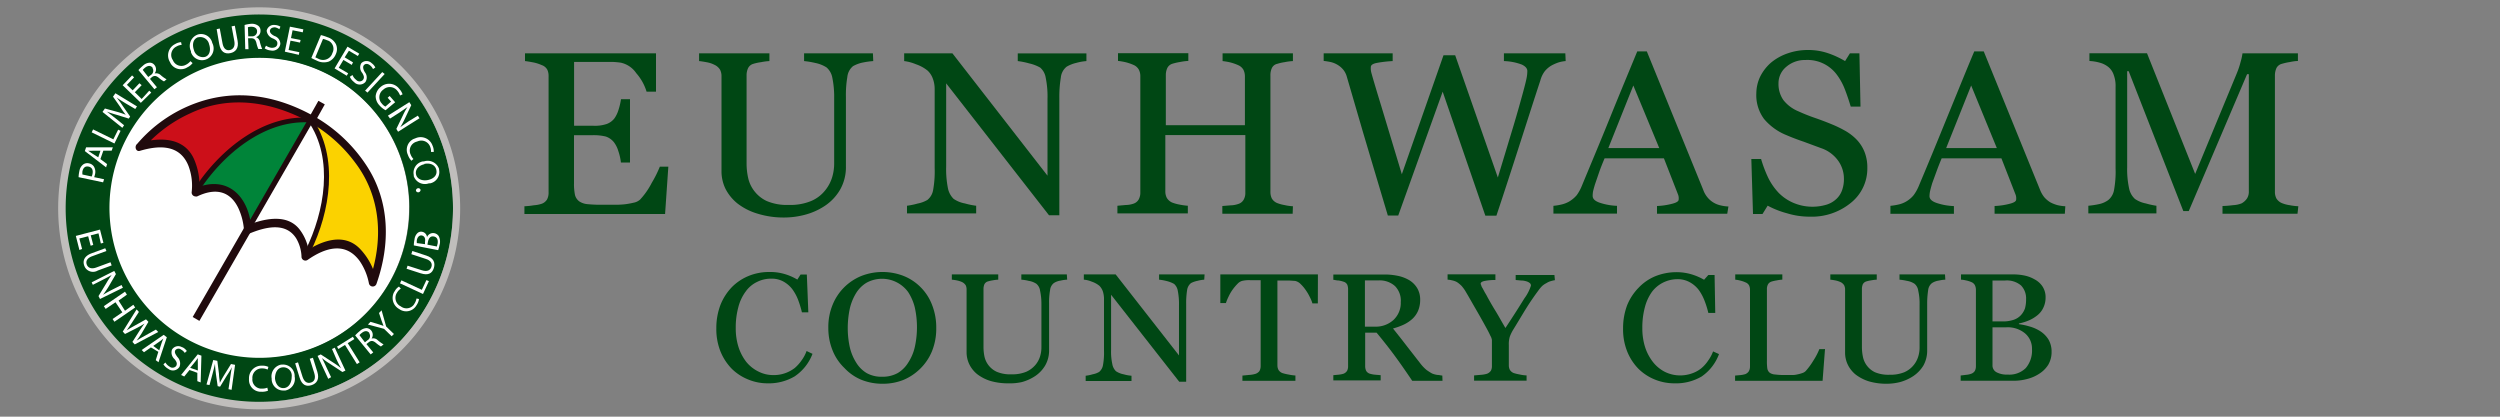 <svg id="레이어_1" data-name="레이어 1" xmlns="http://www.w3.org/2000/svg" width="300" height="50" viewBox="0 0 300 50">
  <rect x="0" y="0" width="300" height="50" fill="#808080" stroke="none"/>
  <defs>
    <style>
      .cls-1 {
        fill: #004714;
      }

      .cls-2 {
        fill: #fff;
      }

      .cls-3 {
        fill: #c0bebc;
      }

      .cls-4 {
        fill: #cc0f19;
      }

      .cls-5 {
        fill: #008439;
      }

      .cls-6 {
        fill: #fbd200;
      }

      .cls-7 {
        fill: #200a0d;
      }
    </style>
  </defs>
  <g>
    <path class="cls-1" d="M80.2,20l-.39,5.68H62.93v-.93a8.79,8.79,0,0,0,1.15-.12,3.65,3.65,0,0,0,.93-.18,1.26,1.26,0,0,0,.64-.52,1.74,1.74,0,0,0,.18-.84V9.16a1.79,1.79,0,0,0-.15-.79A1.2,1.2,0,0,0,65,7.81a4.64,4.64,0,0,0-1-.32c-.44-.08-.78-.14-1-.16V6.4H78.72V11H77.59a6,6,0,0,0-1.24-2.22,3,3,0,0,0-1.86-1.26,8.91,8.91,0,0,0-1-.09h-4.6v7.66h2.29a4.46,4.46,0,0,0,1.62-.21,2.09,2.09,0,0,0,.92-.66,3.52,3.52,0,0,0,.51-1.07,7.56,7.56,0,0,0,.29-1.25h1.08V19.5H74.51a6.33,6.33,0,0,0-.31-1.37,3.33,3.33,0,0,0-.52-1.05,2.11,2.11,0,0,0-1-.7,6.27,6.27,0,0,0-1.5-.16H68.88V22A6.42,6.42,0,0,0,69,23.4a1.37,1.37,0,0,0,.52.77,2.12,2.12,0,0,0,1,.33,16.52,16.52,0,0,0,1.86.07h1.24a11.3,11.3,0,0,0,1.3-.05A8.59,8.59,0,0,0,76,24.33a1.61,1.61,0,0,0,.82-.39,8.83,8.83,0,0,0,1.39-2A13.42,13.42,0,0,0,79.18,20Z"/>
    <path class="cls-1" d="M104.79,7.33a9.3,9.3,0,0,0-1.18.16,4,4,0,0,0-1.25.45,1.94,1.94,0,0,0-.68,1.3,12.76,12.76,0,0,0-.17,2.39V20a5.43,5.43,0,0,1-.71,2.78,5.88,5.88,0,0,1-1.86,1.95,7.93,7.93,0,0,1-2.38,1.05,9.62,9.62,0,0,1-2.39.32,10.54,10.54,0,0,1-3.26-.46,7.31,7.31,0,0,1-2.41-1.22,5.44,5.44,0,0,1-1.45-1.78,4.82,4.82,0,0,1-.47-2V9.16a1.68,1.68,0,0,0-.17-.79,1.54,1.54,0,0,0-.67-.59,3.29,3.29,0,0,0-.93-.31c-.38-.07-.68-.12-.92-.14V6.4h8.44v.93a6.67,6.67,0,0,0-1,.13,5.69,5.69,0,0,0-.93.2,1,1,0,0,0-.64.54,2,2,0,0,0-.17.83V19.69a8,8,0,0,0,.18,1.62,3.93,3.93,0,0,0,.72,1.58A4,4,0,0,0,92,24.12a6.17,6.17,0,0,0,2.65.47,6.51,6.51,0,0,0,2.69-.47A4.27,4.27,0,0,0,99,22.87a4.63,4.63,0,0,0,.84-1.54,5.68,5.68,0,0,0,.26-1.64V11.8a11.35,11.35,0,0,0-.22-2.47,2.11,2.11,0,0,0-.71-1.25,4,4,0,0,0-1.36-.53,10.1,10.1,0,0,0-1.32-.22V6.4h8.26Z"/>
    <path class="cls-1" d="M130.37,7.33a6.34,6.34,0,0,0-1.23.22A4.16,4.16,0,0,0,128,8a1.9,1.9,0,0,0-.7,1.31,14.17,14.17,0,0,0-.18,2.44V25.83h-1.24L113.54,10V20a11.73,11.73,0,0,0,.21,2.58,2.46,2.46,0,0,0,.68,1.28,3.47,3.47,0,0,0,1.35.55,9.12,9.12,0,0,0,1.36.28v.92h-8.3v-.92a9.37,9.37,0,0,0,1.3-.27,3.63,3.63,0,0,0,1.15-.43,1.93,1.93,0,0,0,.68-1.16,12.54,12.54,0,0,0,.19-2.67v-9.5a3.55,3.55,0,0,0-.23-1.25,2.43,2.43,0,0,0-.61-.93,4.51,4.51,0,0,0-1.41-.77,5.25,5.25,0,0,0-1.41-.38V6.4h5.79L125.7,21.08V11.89a11.24,11.24,0,0,0-.22-2.59,2,2,0,0,0-.66-1.19,4.73,4.73,0,0,0-1.31-.5,9.12,9.12,0,0,0-1.38-.28V6.41h8.24Z"/>
    <path class="cls-1" d="M155.12,25.65h-8.44v-.93l1-.08a2.94,2.94,0,0,0,.93-.17,1.12,1.12,0,0,0,.62-.49,1.61,1.61,0,0,0,.21-.86V16.21h-9.6v6.72a1.7,1.7,0,0,0,.17.8,1.38,1.38,0,0,0,.66.58,5.08,5.08,0,0,0,.87.24,8.3,8.3,0,0,0,1,.14v.92h-8.45v-.92l1-.09a3,3,0,0,0,.93-.16,1.14,1.14,0,0,0,.62-.5,1.7,1.7,0,0,0,.2-.86V9.15a1.64,1.64,0,0,0-.18-.79,1.31,1.31,0,0,0-.64-.57,6,6,0,0,0-.93-.32,7.54,7.54,0,0,0-.93-.16V6.38h8.44v.93a6.71,6.71,0,0,0-1,.13,6.59,6.59,0,0,0-.88.2,1,1,0,0,0-.65.54,2,2,0,0,0-.17.84v6h9.49V9.16a1.82,1.82,0,0,0-.18-.79,1.32,1.32,0,0,0-.65-.56,5.89,5.89,0,0,0-.92-.32,7.54,7.54,0,0,0-.93-.16V6.4h8.44v.93a6.54,6.54,0,0,0-1,.13,5.34,5.34,0,0,0-.88.2.92.92,0,0,0-.66.54,2,2,0,0,0-.16.83V23a1.85,1.85,0,0,0,.16.8,1.31,1.31,0,0,0,.66.57,4.59,4.59,0,0,0,.88.24,5.49,5.49,0,0,0,1,.14Z"/>
    <path class="cls-1" d="M187.88,7.33a3.82,3.82,0,0,0-.82.15,5.31,5.31,0,0,0-.88.38,3,3,0,0,0-.81.69,3.18,3.18,0,0,0-.52,1.08c-.69,2.09-1.47,4.53-2.37,7.33s-1.86,5.77-2.91,8.92h-1.33L173.12,11l-5.33,14.86h-1.25q-1.42-4.75-2.94-9.86l-2-6.86a2.36,2.36,0,0,0-.38-.74,2.6,2.6,0,0,0-.68-.6,2.82,2.82,0,0,0-.84-.35,8.11,8.11,0,0,0-.86-.14V6.4h8.28v.93a14.35,14.35,0,0,0-1.85.21c-.51.09-.77.26-.77.5a2,2,0,0,0,0,.35,2.23,2.23,0,0,0,.07.37q.33,1.19,1.17,3.93l2.48,8.22,5-14.28h1.4l5.12,14.67c.69-2.26,1.28-4.23,1.79-5.91s.91-3.13,1.24-4.33c.23-.85.37-1.42.43-1.74a4.26,4.26,0,0,0,.08-.8c0-.3-.22-.56-.66-.77a6.62,6.62,0,0,0-2.15-.42V6.4h7.37Z"/>
    <path class="cls-1" d="M207.27,25.65h-8.43v-.93a8.37,8.37,0,0,0,1.86-.28c.49-.13.74-.29.74-.5a1.4,1.4,0,0,0,0-.29,1.16,1.16,0,0,0-.08-.32L199.67,19h-7.12c-.27.64-.49,1.19-.65,1.66s-.32.93-.45,1.31-.21.71-.27.93a3.08,3.08,0,0,0-.06.61c0,.36.29.64.92.84a7.39,7.39,0,0,0,2,.35v.93h-7.63V24.7a6.94,6.94,0,0,0,.93-.15,3.37,3.37,0,0,0,.93-.35,3.61,3.61,0,0,0,.93-.77,5.14,5.14,0,0,0,.61-1.1c1-2.42,2.15-5.14,3.37-8.16s2.34-5.69,3.29-8h1.15l6.77,16.62a2.92,2.92,0,0,0,.48.86,2.8,2.8,0,0,0,1.62,1,4.74,4.74,0,0,0,.92.13Zm-8.16-7.88L196,10.26l-3,7.51Z"/>
    <path class="cls-1" d="M222.85,16.81a4.59,4.59,0,0,1,.92,1.49,5.07,5.07,0,0,1,.31,1.85,5.26,5.26,0,0,1-2,4.21A7.39,7.39,0,0,1,217.17,26a9.22,9.22,0,0,1-2.71-.4,10.75,10.75,0,0,1-2.34-.92l-.62,1h-1.14l-.2-6.6h1.17a15.31,15.31,0,0,0,.83,2.2,7.33,7.33,0,0,0,1.27,1.85,5.52,5.52,0,0,0,1.75,1.2,5.86,5.86,0,0,0,4,.23,3,3,0,0,0,1.19-.69,2.61,2.61,0,0,0,.68-1.05,3.86,3.86,0,0,0,.22-1.39,3.7,3.7,0,0,0-.68-2.13,4.15,4.15,0,0,0-2.05-1.52L216.43,17c-.8-.27-1.49-.54-2.07-.79a6.85,6.85,0,0,1-2.67-1.93,4.78,4.78,0,0,1-.93-3.1,4.7,4.7,0,0,1,.47-2,5.46,5.46,0,0,1,1.3-1.67,6.36,6.36,0,0,1,2-1.11,7.31,7.31,0,0,1,2.36-.4,7.43,7.43,0,0,1,2.52.4,10.85,10.85,0,0,1,2,.93l.58-.93h1.14l.13,6.39h-1.17c-.22-.72-.45-1.42-.71-2.08a7.27,7.27,0,0,0-1-1.8,4.38,4.38,0,0,0-3.72-1.71,3.43,3.43,0,0,0-2.31.82,2.55,2.55,0,0,0-.93,2A3.35,3.35,0,0,0,214,12a4.41,4.41,0,0,0,1.79,1.35,21.54,21.54,0,0,0,2.06.82c.67.23,1.32.48,1.95.74a14,14,0,0,1,1.65.8A6.06,6.06,0,0,1,222.85,16.81Z"/>
    <path class="cls-1" d="M247.78,25.65h-8.43v-.93a8.37,8.37,0,0,0,1.86-.28c.49-.13.73-.29.73-.5a1.4,1.4,0,0,0,0-.29,1.16,1.16,0,0,0-.08-.32L240.17,19H233c-.27.64-.48,1.19-.65,1.66L231.86,22c-.09.31-.18.62-.25.93a3.08,3.08,0,0,0-.07.61c0,.36.3.64.93.84a7.32,7.32,0,0,0,2,.35v.93h-7.62V24.7a7.5,7.5,0,0,0,.93-.15,3.18,3.18,0,0,0,.93-.35,3.4,3.4,0,0,0,.92-.77,5.18,5.18,0,0,0,.62-1.1q1.53-3.63,3.37-8.16c1.23-3,2.32-5.7,3.29-8h1.14l6.76,16.62a3.48,3.48,0,0,0,.49.86,3.12,3.12,0,0,0,.76.64,4.16,4.16,0,0,0,.85.33,5,5,0,0,0,.93.13Zm-8.16-7.88-3.08-7.51-3,7.51Z"/>
    <path class="cls-1" d="M275.7,25.65h-9v-.93a11.55,11.55,0,0,0,1.26-.1A3.13,3.13,0,0,0,269,24.4a1.87,1.87,0,0,0,.65-.6,1.51,1.51,0,0,0,.21-.83V8.9h-.21l-7,16.43H262L255.44,8.54h-.18V20.06a10.87,10.87,0,0,0,.23,2.54,2.33,2.33,0,0,0,.7,1.27,3.46,3.46,0,0,0,1.3.54,9.43,9.43,0,0,0,1.28.28v.92H250.6v-.92a10.51,10.51,0,0,0,1.35-.21A2.88,2.88,0,0,0,253,24a2,2,0,0,0,.68-1.17,12.31,12.31,0,0,0,.19-2.64V10.4a3.7,3.7,0,0,0-.22-1.4,2.07,2.07,0,0,0-.61-.93A2.79,2.79,0,0,0,252,7.53a5.44,5.44,0,0,0-1.27-.21V6.39h6.91l5.78,14.48,5-12.08a9.84,9.84,0,0,0,.46-1.39,6.61,6.61,0,0,0,.22-1h6.65v.92c-.34,0-.69.07-1,.13a7,7,0,0,0-.93.21,1,1,0,0,0-.66.54,2.16,2.16,0,0,0-.17.83V23a1.72,1.72,0,0,0,.17.8,1.42,1.42,0,0,0,.66.57,3.76,3.76,0,0,0,.93.25,7.17,7.17,0,0,0,1.05.13Z"/>
    <g>
      <path class="cls-1" d="M92.12,46a6.09,6.09,0,0,1-2.31-.45,6,6,0,0,1-2-1.3,6.44,6.44,0,0,1-1.35-2.07,7.22,7.22,0,0,1-.5-2.79,7.81,7.81,0,0,1,.49-2.79,6.63,6.63,0,0,1,1.37-2.14,6.07,6.07,0,0,1,2-1.34,6.42,6.42,0,0,1,2.52-.48,6.06,6.06,0,0,1,1.8.24,6.59,6.59,0,0,1,1.54.67l.39-.61h.75L97,37.48h-.77A11.62,11.62,0,0,0,95.78,36a5.45,5.45,0,0,0-.72-1.32A3.45,3.45,0,0,0,94,33.78a2.85,2.85,0,0,0-1.43-.34,3.7,3.7,0,0,0-1.72.39A3.57,3.57,0,0,0,89.47,35a5.37,5.37,0,0,0-.87,1.86,9.24,9.24,0,0,0-.31,2.51,7.36,7.36,0,0,0,.32,2.24,5.82,5.82,0,0,0,.93,1.8A4.35,4.35,0,0,0,91,44.58a3.91,3.91,0,0,0,1.86.43,4.06,4.06,0,0,0,1.39-.24,4.19,4.19,0,0,0,1.12-.61,4.86,4.86,0,0,0,.83-.93,4.39,4.39,0,0,0,.59-1.11l.71.34a5.68,5.68,0,0,1-2.15,2.71A6.09,6.09,0,0,1,92.12,46Z"/>
      <path class="cls-1" d="M110.45,34.44a6,6,0,0,1,1.39,2.13,7.33,7.33,0,0,1,.51,2.78,7.19,7.19,0,0,1-.51,2.79,6.25,6.25,0,0,1-1.43,2.12,6.36,6.36,0,0,1-2,1.33,6.63,6.63,0,0,1-2.49.46,6.74,6.74,0,0,1-2.59-.49,5.86,5.86,0,0,1-2-1.4A6,6,0,0,1,99.89,42a7.08,7.08,0,0,1-.49-2.65,7,7,0,0,1,.52-2.79,6.26,6.26,0,0,1,1.41-2.11,6.33,6.33,0,0,1,2.07-1.35,7,7,0,0,1,5,0A6,6,0,0,1,110.45,34.44ZM109,43.49a5.75,5.75,0,0,0,.78-1.86,11,11,0,0,0,0-4.72,6,6,0,0,0-.8-1.86,3.88,3.88,0,0,0-5-1.12,3.76,3.76,0,0,0-1.3,1.33,6.14,6.14,0,0,0-.72,1.85,11.28,11.28,0,0,0-.23,2.24,10.66,10.66,0,0,0,.25,2.33,6,6,0,0,0,.78,1.86A3.71,3.71,0,0,0,104,44.77a3.65,3.65,0,0,0,1.86.44,3.75,3.75,0,0,0,1.86-.44A3.71,3.71,0,0,0,109,43.49Z"/>
      <path class="cls-1" d="M128.06,33.56a4.19,4.19,0,0,0-.78.11,2,2,0,0,0-.82.3,1.22,1.22,0,0,0-.45.84,8.52,8.52,0,0,0-.12,1.59V42a3.58,3.58,0,0,1-.47,1.86,3.93,3.93,0,0,1-1.22,1.28,5.48,5.48,0,0,1-1.58.71A6.52,6.52,0,0,1,121,46a7.5,7.5,0,0,1-2.16-.29,5.11,5.11,0,0,1-1.59-.82,3.52,3.52,0,0,1-.93-1.17,3.34,3.34,0,0,1-.33-1.39V34.77a1.22,1.22,0,0,0-.1-.53,1.1,1.1,0,0,0-.44-.39,2.8,2.8,0,0,0-.62-.2,6,6,0,0,0-.61-.09v-.63h5.57v.63a5,5,0,0,0-.66.08,4,4,0,0,0-.58.13.68.68,0,0,0-.43.36,1.49,1.49,0,0,0-.1.55v7a5.65,5.65,0,0,0,.11,1.08,2.63,2.63,0,0,0,1.49,1.86,4.17,4.17,0,0,0,1.75.3,4.41,4.41,0,0,0,1.76-.3,3.07,3.07,0,0,0,1.12-.83,2.89,2.89,0,0,0,.55-1,3.57,3.57,0,0,0,.17-1.07V36.52a7.39,7.39,0,0,0-.16-1.63,1.3,1.3,0,0,0-.45-.84,2.39,2.39,0,0,0-.93-.35,5.09,5.09,0,0,0-.87-.14v-.63h5.46Z"/>
      <path class="cls-1" d="M144.51,33.56a4.43,4.43,0,0,0-.81.14,2.88,2.88,0,0,0-.78.27,1.31,1.31,0,0,0-.47.87,9.8,9.8,0,0,0-.11,1.62v9.35h-.83l-8.18-10.44V42a6.94,6.94,0,0,0,.15,1.7,1.56,1.56,0,0,0,.44.85,2.59,2.59,0,0,0,.93.37,5.06,5.06,0,0,0,.93.17v.63h-5.5v-.63a5.06,5.06,0,0,0,.86-.18,2.32,2.32,0,0,0,.76-.28,1.38,1.38,0,0,0,.45-.77,8.12,8.12,0,0,0,.13-1.77V35.76a3,3,0,0,0-.15-.83,1.8,1.8,0,0,0-.41-.64,3,3,0,0,0-.93-.5,3,3,0,0,0-.93-.23v-.63h3.82l7.6,9.72V36.58a8.12,8.12,0,0,0-.15-1.71,1.39,1.39,0,0,0-.44-.8,3.42,3.42,0,0,0-.87-.34,6.07,6.07,0,0,0-.93-.17v-.63h5.46Z"/>
      <path class="cls-1" d="M158.14,36.41h-.65a3.91,3.91,0,0,0-.31-.76,5.57,5.57,0,0,0-.5-.85,4.35,4.35,0,0,0-.62-.73,1.27,1.27,0,0,0-.65-.36l-.74-.05h-1.38V43.84a1.17,1.17,0,0,0,.13.55.93.93,0,0,0,.47.38,5.65,5.65,0,0,0,.71.17,6,6,0,0,0,.85.12v.64h-6.36v-.63l.82-.08a3.1,3.1,0,0,0,.75-.13,1,1,0,0,0,.47-.33,1.24,1.24,0,0,0,.15-.6V33.62H150a3.69,3.69,0,0,0-.82.06,1.16,1.16,0,0,0-.65.35,6.14,6.14,0,0,0-.62.73,5.32,5.32,0,0,0-.5.87,5.21,5.21,0,0,0-.3.74h-.67V32.93h11.71Z"/>
      <path class="cls-1" d="M173.1,45.7h-3.63c-.8-1.19-1.52-2.22-2.17-3.1s-1.35-1.76-2.11-2.68h-1.37v4a1.36,1.36,0,0,0,.11.56.75.75,0,0,0,.44.36,3.19,3.19,0,0,0,.6.12l.71.06v.63H160v-.63l.65-.06a2.94,2.94,0,0,0,.59-.12.91.91,0,0,0,.41-.34,1.17,1.17,0,0,0,.12-.58V34.74a1.53,1.53,0,0,0-.09-.56.7.7,0,0,0-.44-.37,3.39,3.39,0,0,0-.61-.15c-.25,0-.47-.08-.63-.08v-.64h6.19a7.83,7.83,0,0,1,1.6.17,4.47,4.47,0,0,1,1.35.53,2.82,2.82,0,0,1,.92.93,2.66,2.66,0,0,1,.36,1.4,3.37,3.37,0,0,1-.24,1.3,2.88,2.88,0,0,1-.7,1,4.28,4.28,0,0,1-1,.67,8,8,0,0,1-1.32.48q1,1.25,1.65,2.1l1.62,2.08a4.78,4.78,0,0,0,.76.8,7.39,7.39,0,0,0,.66.42,2.72,2.72,0,0,0,.62.17c.2,0,.41.06.61.08Zm-5-9.51a2.51,2.51,0,0,0-.7-1.86,2.74,2.74,0,0,0-2-.68h-1.61V39.2h1.25a3.14,3.14,0,0,0,2.17-.8,2.79,2.79,0,0,0,.88-2.21Z"/>
      <path class="cls-1" d="M186.59,33.62a4.7,4.7,0,0,0-.51.12,1.75,1.75,0,0,0-.5.23,2.41,2.41,0,0,0-.5.33,4.23,4.23,0,0,0-.51.61c-.49.66-.95,1.33-1.37,2s-.93,1.54-1.57,2.58a4.73,4.73,0,0,0-.46.93,3.14,3.14,0,0,0-.11,1v2.4a1.14,1.14,0,0,0,.13.57.93.93,0,0,0,.47.38,5.65,5.65,0,0,0,.71.17,4.49,4.49,0,0,0,.82.11v.63h-6.3v-.63l.8-.07a3.28,3.28,0,0,0,.75-.13,1,1,0,0,0,.47-.37,1.17,1.17,0,0,0,.12-.58v-3.1a1.42,1.42,0,0,0-.19-.52c-.12-.26-.26-.54-.43-.85-.38-.7-.8-1.45-1.27-2.26s-.86-1.51-1.2-2.08a4.76,4.76,0,0,0-.55-.78,3.51,3.51,0,0,0-.56-.46,2,2,0,0,0-.55-.2,2.82,2.82,0,0,0-.57-.09v-.64h5.74v.68a6.3,6.3,0,0,0-1.37.13c-.27.07-.4.18-.4.31a.55.55,0,0,0,.06.18,1,1,0,0,0,.16.35l.29.54c.12.19.23.39.32.57.3.54.6,1.07.93,1.6s.71,1.23,1.21,2.08c1-1.51,1.75-2.7,2.28-3.56a5.09,5.09,0,0,0,.78-1.52.36.36,0,0,0-.16-.33,1.09,1.09,0,0,0-.42-.2,2.08,2.08,0,0,0-.6-.09l-.65-.06V33h4.65Z"/>
      <path class="cls-1" d="M200.92,46a6.23,6.23,0,0,1-2.3-.44,6,6,0,0,1-2-1.3,6.33,6.33,0,0,1-1.35-2.07,7.13,7.13,0,0,1-.5-2.78,7.81,7.81,0,0,1,.49-2.79,6.48,6.48,0,0,1,1.37-2.09,5.86,5.86,0,0,1,2-1.38,6.81,6.81,0,0,1,2.52-.49,6.41,6.41,0,0,1,1.8.25,7.22,7.22,0,0,1,1.54.66L205,33h.75l.08,4.55H205a10.57,10.57,0,0,0-.45-1.45,5.61,5.61,0,0,0-.71-1.32,3.42,3.42,0,0,0-1.08-.92,3,3,0,0,0-1.44-.36,3.92,3.92,0,0,0-1.71.39A3.81,3.81,0,0,0,198.25,35a5.58,5.58,0,0,0-.86,1.85,9.31,9.31,0,0,0-.31,2.52,7.47,7.47,0,0,0,.32,2.25,5.77,5.77,0,0,0,.93,1.79,4.35,4.35,0,0,0,1.43,1.2,4.14,4.14,0,0,0,1.86.44,4.22,4.22,0,0,0,1.41-.24,3.7,3.7,0,0,0,1.12-.61,4.32,4.32,0,0,0,.83-.93,4.67,4.67,0,0,0,.59-1.1l.71.32a5.61,5.61,0,0,1-2.1,2.7A6.11,6.11,0,0,1,200.92,46Z"/>
      <path class="cls-1" d="M219,41.89l-.29,3.81H208.21v-.63l.65-.06a2.94,2.94,0,0,0,.59-.12.91.91,0,0,0,.41-.34A1.17,1.17,0,0,0,210,44V34.81a1.26,1.26,0,0,0-.1-.54.8.8,0,0,0-.43-.38,3.29,3.29,0,0,0-.6-.21,3.6,3.6,0,0,0-.64-.12v-.63h5.65v.63a3.84,3.84,0,0,0-.68.09,4.29,4.29,0,0,0-.62.14.73.73,0,0,0-.44.37,1.22,1.22,0,0,0-.11.56V43.3a5.8,5.8,0,0,0,.05.93.82.82,0,0,0,.3.51,1.3,1.3,0,0,0,.64.2,8.11,8.11,0,0,0,1.21.06h.73a2.45,2.45,0,0,0,.72-.07,4,4,0,0,0,.59-.16,1,1,0,0,0,.41-.24,8.28,8.28,0,0,0,.93-1.27,7.64,7.64,0,0,0,.71-1.36Z"/>
      <path class="cls-1" d="M233.44,33.56a4.19,4.19,0,0,0-.78.11,2,2,0,0,0-.82.3,1.23,1.23,0,0,0-.46.84,10.64,10.64,0,0,0-.12,1.59V42a3.66,3.66,0,0,1-.45,1.86,4.06,4.06,0,0,1-1.23,1.28,5.48,5.48,0,0,1-1.58.71,6.54,6.54,0,0,1-1.59.2,7.44,7.44,0,0,1-2.15-.29,5.11,5.11,0,0,1-1.59-.82,3.52,3.52,0,0,1-.93-1.17,3.34,3.34,0,0,1-.33-1.39V34.77a1.1,1.1,0,0,0-.11-.53,1,1,0,0,0-.44-.39,2.64,2.64,0,0,0-.62-.2,5.77,5.77,0,0,0-.6-.09v-.63h5.57v.63a5,5,0,0,0-.66.08,3.87,3.87,0,0,0-.59.13.7.7,0,0,0-.43.36,1.49,1.49,0,0,0-.1.55v7a5.65,5.65,0,0,0,.11,1.08A2.63,2.63,0,0,0,225,44.67a4.17,4.17,0,0,0,1.75.3,4.41,4.41,0,0,0,1.76-.3,3,3,0,0,0,1.67-1.86,3.57,3.57,0,0,0,.17-1.07V36.52a6.83,6.83,0,0,0-.16-1.63,1.32,1.32,0,0,0-.45-.84,2.34,2.34,0,0,0-.92-.35,6.45,6.45,0,0,0-.88-.14v-.63h5.46Z"/>
      <path class="cls-1" d="M244.81,39.73a3.22,3.22,0,0,1,1,1,2.84,2.84,0,0,1,.38,1.48,3,3,0,0,1-.4,1.56,3.42,3.42,0,0,1-1.07,1.07,4.69,4.69,0,0,1-1.43.63,6.13,6.13,0,0,1-1.65.22h-6.36v-.63l.66-.08a2.22,2.22,0,0,0,.63-.14.83.83,0,0,0,.41-.33,1.17,1.17,0,0,0,.13-.55V34.77a1.29,1.29,0,0,0-.12-.54.8.8,0,0,0-.43-.38,3,3,0,0,0-.64-.2,3.11,3.11,0,0,0-.6-.09v-.63h6.22a6.45,6.45,0,0,1,1.38.13,4.11,4.11,0,0,1,1.26.48,2.54,2.54,0,0,1,.93.85,2.34,2.34,0,0,1,.36,1.31,2.76,2.76,0,0,1-.26,1.2,2.51,2.51,0,0,1-.72.93,4.4,4.4,0,0,1-1,.61,6.63,6.63,0,0,1-1.22.38v.08a8,8,0,0,1,1.29.28A4.73,4.73,0,0,1,244.81,39.73Zm-2.29-1.92A2.42,2.42,0,0,0,243,37a4,4,0,0,0,.13-1.09,2.23,2.23,0,0,0-.6-1.65,2.64,2.64,0,0,0-1.91-.6H239.1v4.91h1.2a4,4,0,0,0,1.33-.19A2.14,2.14,0,0,0,242.52,37.81Zm1.32,4.08A2.39,2.39,0,0,0,243,40a3.26,3.26,0,0,0-2.29-.72H239.1v4.53a.92.92,0,0,0,.48.86,2.65,2.65,0,0,0,1.35.28,2.8,2.8,0,0,0,2.16-.78A3.23,3.23,0,0,0,243.84,41.89Z"/>
    </g>
  </g>
  <g>
    <path class="cls-2" d="M49.09,24.88A18.07,18.07,0,1,1,31,6.88h0a18.05,18.05,0,0,1,18.1,18"/>
    <path class="cls-1" d="M31.12,1.75A23.24,23.24,0,1,0,54.36,25h0A23.23,23.23,0,0,0,31.13,1.75h0m0,41.57A18.33,18.33,0,1,1,49.45,25h0A18.32,18.32,0,0,1,31.13,43.32h0"/>
    <path class="cls-1" d="M14.42,8.29a23.61,23.61,0,1,0,33.4,0A23.6,23.6,0,0,0,14.42,8.29ZM15,41.14a23,23,0,1,1,.8.79C15.51,41.68,15.25,41.41,15,41.14Z"/>
    <path class="cls-1" d="M17.9,11.77a18.71,18.71,0,1,0,25.94,27l.51-.51a18.71,18.71,0,1,0-25.94-27Zm.53,25.92a18,18,0,1,1,12.69,5.25A18,18,0,0,1,18.43,37.69Z"/>
    <path class="cls-3" d="M31.1.88A24.12,24.12,0,1,0,55.22,25h0A24.12,24.12,0,0,0,31.1.88m0,47.34A23.24,23.24,0,1,1,54.36,25,23.23,23.23,0,0,1,31.1,48.22"/>
    <path class="cls-4" d="M17.05,17.19s7.71-9.22,19.73-3c0,0-7.25.58-13,7.86,0,0,.19-5.93-6.69-4.84"/>
    <path class="cls-5" d="M23.61,22.66s6.48-8.78,13.54-8.36l-.1.55L29.83,27.06c.21,1,0-6-6.22-4.4"/>
    <path class="cls-2" d="M30.15,27.09,37.4,14.6s4,6-.42,15.61c0,0-1.09-5-6.83-3.12"/>
    <path class="cls-6" d="M37.89,14.88s10.87,6.4,7.1,18.37c0,0-1.59-6.47-8.11-2.71a20.42,20.42,0,0,0,1-15.71"/>
    <path class="cls-7" d="M17.13,17.88a16.33,16.33,0,0,1,5.7-4.28c4.76-2.27,9.91-1.38,14.39,1.1a17.69,17.69,0,0,1,5.42,4.84c3.16,4.18,3.37,9.38,1.67,14.19l.89.08a7.66,7.66,0,0,0-2.05-4c-2-2-4.81-.82-6.81.58l.77.4A5.66,5.66,0,0,0,36,27.6c-1.54-2.09-4.49-1.32-6.49-.5l.66.34c-.3-4-3-6.58-6.94-4.76l.67.47A8,8,0,0,0,23.24,19C22,16.38,19,16.47,16.63,17.18c-.57.17-.41,1.09.16.92,2.32-.69,4.79-.77,5.82,1.79A6.71,6.71,0,0,1,23,23.06a.47.47,0,0,0,.43.51.45.45,0,0,0,.23,0c2.07-1,3.9-.76,4.94,1.4a7.52,7.52,0,0,1,.68,2.67.48.48,0,0,0,.55.38l.11,0c1.83-.75,4.32-1.43,5.6.58a4.6,4.6,0,0,1,.64,2.17.47.47,0,0,0,.76.4c2.1-1.46,4.51-2.19,6.22.15A7.09,7.09,0,0,1,44.27,34a.47.47,0,0,0,.9.08c1.69-4.76,1.63-9.9-1.18-14.2A18.39,18.39,0,0,0,37.77,14c-4.45-2.52-9.32-3.4-14.2-1.65a16.8,16.8,0,0,0-7.18,5c-.38.47.39,1,.76.54"/>
    <rect class="cls-7" x="26.46" y="20.3" width="14.49" height="0.65" transform="translate(-1 39.51) rotate(-60.02)"/>
    <rect class="cls-7" x="20.3" y="32.23" width="12.89" height="0.93" transform="translate(-14.94 39.52) rotate(-60.02)"/>
    <path class="cls-7" d="M37.3,14.14c-5.67-.46-10.83,3.8-13.77,8.2-.22.34.29.69.51.36,2.81-4.21,7.76-8.39,13.21-8a.31.31,0,0,0,.25-.36.3.3,0,0,0-.25-.25"/>
    <path class="cls-7" d="M37,14.57c3.1,4.51,1.92,10.87-.31,15.41-.17.36.41.57.58.21,2.35-4.77,3.43-11.32.2-16-.23-.33-.7.07-.47.4"/>
    <rect class="cls-7" x="36.84" y="12.9" width="2.35" height="0.88" transform="translate(7.77 39.95) rotate(-60.68)"/>
    <g>
      <path class="cls-2" d="M10.88,29.49l-.3-1.14-1.06.27.33,1.26L9.53,30,9.1,28.31,12,27.55l.41,1.59-.31.08L11.82,28l-.93.24.3,1.15Z"/>
      <path class="cls-2" d="M12.77,30.12l-1.69.62c-.64.23-.81.61-.67,1s.54.59,1.17.35l1.68-.62.14.38-1.66.61a1.12,1.12,0,0,1-1.54-.38,1.76,1.76,0,0,1-.09-.2c-.21-.58,0-1.14.84-1.47l1.68-.62Z"/>
      <path class="cls-2" d="M11,33.88l2.71-1.37.2.38L13,34.45c-.2.32-.41.63-.64.93h0c.34-.22.67-.39,1.09-.61l1.13-.57.17.33L12,35.88l-.18-.35L12.75,34a9.51,9.51,0,0,1,.65-1h0c-.33.19-.65.36-1.1.59l-1.16.59Z"/>
      <path class="cls-2" d="M15.23,35.36l-1,.71L15,37.29l1-.72.22.33-2.49,1.71-.22-.33,1.17-.8-.82-1.21-1.18.8-.22-.33L15,35Z"/>
      <path class="cls-2" d="M14.73,39.79l1.66-2.66.28.3-.86,1.33c-.21.32-.43.64-.6.88h0c.25-.17.57-.35.93-.55l1.38-.77.29.3L17,40c-.2.31-.4.62-.6.87h0c.29-.19.59-.36.93-.55l1.38-.77.28.29-2.82,1.49-.28-.3.87-1.37c.22-.33.39-.58.58-.83h0c-.26.17-.52.32-.88.51L15,40.08Z"/>
      <path class="cls-2" d="M18.11,41.69l-.83.58L17,42l2.64-1.82.38.29-1,3-.33-.25.31-1Zm1,.35.28-.87c.07-.2.14-.37.21-.54h0a5.37,5.37,0,0,1-.45.35l-.76.53Z"/>
      <path class="cls-2" d="M19.85,43.5a1.41,1.41,0,0,0,.52.51.55.55,0,0,0,.78-.11l0,0c.13-.25.07-.47-.21-.81a1.06,1.06,0,0,1-.3-1.14.88.88,0,0,1,1.21-.28l.05,0a1.42,1.42,0,0,1,.52.45l-.25.23a1.21,1.21,0,0,0-.44-.4.48.48,0,0,0-.69.08l0,0c-.13.25,0,.46.25.81A1.1,1.1,0,0,1,21.55,44a.92.92,0,0,1-1.26.33l-.1-.07a1.58,1.58,0,0,1-.58-.54Z"/>
      <path class="cls-2" d="M22.74,44.4l-.63.78L21.73,45l2-2.48.44.16-.09,3.21-.4-.15v-1Zm1,.06v-.92a5.61,5.61,0,0,1,0-.58h0c-.1.15-.21.31-.33.46l-.59.72Z"/>
      <path class="cls-2" d="M27.62,45.35c.06-.42.13-.92.21-1.29h0a8.82,8.82,0,0,1-.6,1l-.82,1.34-.29-.06-.21-1.46c-.05-.45-.1-.86-.11-1.23h0c-.08.37-.2.86-.32,1.3l-.34,1.26-.36-.07.81-2.94.49.1.2,1.58c0,.4.09.74.1,1.07h0c.14-.29.31-.59.52-.94l.82-1.33.49.1-.42,3-.37-.08Z"/>
      <path class="cls-2" d="M32.16,46.88a1.82,1.82,0,0,1-.8.13,1.41,1.41,0,0,1-1.48-1.34,1.62,1.62,0,0,1,0-.22,1.5,1.5,0,0,1,1.45-1.57h.16a1.63,1.63,0,0,1,.72.15l-.1.32a1.43,1.43,0,0,0-.61-.14,1.13,1.13,0,0,0-1.21,1,.61.61,0,0,0,0,.19,1.1,1.1,0,0,0,.95,1.23h.2a1.54,1.54,0,0,0,.64-.11Z"/>
      <path class="cls-2" d="M35.36,45.18a1.42,1.42,0,0,1-1.11,1.68l-.17,0a1.39,1.39,0,0,1-1.48-1.3v-.13a1.44,1.44,0,0,1,1.15-1.68l.13,0a1.39,1.39,0,0,1,1.48,1.3ZM33,45.42c.06.65.45,1.2,1.07,1.15s.93-.69.93-1.34a1,1,0,0,0-1.07-1.15C33.27,44.13,33,44.76,33,45.42Z"/>
      <path class="cls-2" d="M35.76,43.48l.54,1.72c.21.65.58.83,1,.71s.61-.5.41-1.14l-.54-1.72.38-.12.53,1.69c.28.89-.07,1.4-.7,1.6s-1.15,0-1.43-.91l-.53-1.71Z"/>
      <path class="cls-2" d="M39.39,45.46l-1.28-2.75.38-.18,1.53,1a8.44,8.44,0,0,1,.91.66h0c-.2-.35-.37-.68-.57-1.11l-.52-1.2.33-.16,1.28,2.75-.36.17-1.52-1a7.73,7.73,0,0,1-.94-.68h0c.18.34.34.67.55,1.13l.55,1.17Z"/>
      <path class="cls-2" d="M41.4,41.39l-.79.49-.17-.28,1.9-1.19.18.28-.79.49,1.43,2.3-.33.21Z"/>
      <path class="cls-2" d="M42.62,40.25a4.51,4.51,0,0,1,.55-.52,1.28,1.28,0,0,1,.84-.36.81.81,0,0,1,.58,1.26h0a.73.73,0,0,1,.73.19,5.11,5.11,0,0,0,.71.51l-.32.25a4.51,4.51,0,0,1-.61-.44c-.33-.27-.56-.29-.84-.08l-.29.23.82,1-.31.24Zm1.17.83.31-.25a.59.59,0,0,0,.22-.82l0-.06c-.25-.3-.58-.26-.9,0a1.2,1.2,0,0,0-.28.27Z"/>
      <path class="cls-2" d="M47,40.35l-.92-.89-1.93-.52.31-.32.9.27c.25.07.44.14.66.22h0c-.08-.2-.16-.41-.24-.65l-.3-.9.31-.32.55,1.94.93.9Z"/>
      <path class="cls-2" d="M50.28,35.88a1.7,1.7,0,0,1-.3.75,1.42,1.42,0,0,1-1.93.55l-.17-.11a1.51,1.51,0,0,1-.6-2l.1-.15a1.41,1.41,0,0,1,.5-.53l.22.25a1.35,1.35,0,0,0-.44.45,1.14,1.14,0,0,0,.27,1.58l.16.09a1.11,1.11,0,0,0,1.55-.17l.1-.16a1.69,1.69,0,0,0,.24-.61Z"/>
      <path class="cls-2" d="M48,34l.17-.36,2.45,1.14.55-1.17.3.13-.71,1.54Z"/>
      <path class="cls-2" d="M48.91,31.88l1.71.55c.65.21,1,0,1.14-.37s0-.8-.69-1l-1.71-.56.12-.38,1.68.55c.89.29,1.1.87.9,1.5s-.67.92-1.57.63l-1.7-.55Z"/>
      <path class="cls-2" d="M49.66,29.45a3.36,3.36,0,0,1,.08-.71,1.22,1.22,0,0,1,.37-.78.63.63,0,0,1,.57-.14.71.71,0,0,1,.56.63h0a.79.79,0,0,1,.87-.47.81.81,0,0,1,.54.36,1.47,1.47,0,0,1,.09,1.09,4,4,0,0,1-.16.59ZM51,29.3,51,29c.08-.4-.08-.68-.37-.74s-.54.18-.61.56a2,2,0,0,0,0,.35Zm1.43.28a2.91,2.91,0,0,1,.08-.32c.07-.4,0-.79-.44-.88s-.64.24-.72.66l-.06.32Z"/>
      <path class="cls-2" d="M9.43,21.26a3.86,3.86,0,0,1,.1-.75,1.22,1.22,0,0,1,.46-.78.84.84,0,0,1,.67-.13.92.92,0,0,1,.59.36,1.22,1.22,0,0,1,.14,1,1.71,1.71,0,0,1-.09.3l1.19.25-.12.37ZM11,21.18a1.12,1.12,0,0,0,.1-.31c.1-.47-.07-.8-.48-.88s-.64.16-.73.58a2.29,2.29,0,0,0,0,.37Z"/>
      <path class="cls-2" d="M12.05,19.09l.8.6-.12.39-2.55-1.95.15-.45h3.21l-.14.4h-1Zm0-1h-.9a5.42,5.42,0,0,1-.57,0h0l.47.32.74.47Z"/>
      <path class="cls-2" d="M11,15.88l.17-.35,2.43,1.19.58-1.16.29.14-.74,1.52Z"/>
      <path class="cls-2" d="M15.09,12.41c-.36-.22-.79-.49-1.1-.71h0a11.91,11.91,0,0,1,.73,1l.9,1.29-.17.24L14,13.78c-.43-.12-.82-.25-1.17-.38h0l1.06.82,1,.81-.21.31L12.3,13.43l.29-.41,1.5.41a9.65,9.65,0,0,1,1,.34h0a7.94,7.94,0,0,1-.63-.89l-.9-1.28.29-.41,2.59,1.58-.21.31Z"/>
      <path class="cls-2" d="M17,10.22l-.82.85.82.81.91-1,.24.23L16.9,12.34l-2.18-2.11,1.13-1.18.24.23-.86.9.69.66.81-.85Z"/>
      <path class="cls-2" d="M16.61,8.41a4.59,4.59,0,0,1,.55-.53A1.24,1.24,0,0,1,18,7.52a.72.72,0,0,1,.55.3.81.81,0,0,1,0,1h0a.78.78,0,0,1,.74.2,4.25,4.25,0,0,0,.7.5l-.31.25a3.27,3.27,0,0,1-.62-.43c-.33-.27-.55-.29-.84-.08L18,9.47l.83,1-.3.24Zm1.18.83L18.1,9a.6.6,0,0,0,.21-.82l0-.06c-.25-.3-.58-.25-.9,0a1.79,1.79,0,0,0-.28.27Z"/>
      <path class="cls-2" d="M23.11,7.57a1.73,1.73,0,0,1-.63.51,1.43,1.43,0,0,1-2-.46l-.09-.18a1.52,1.52,0,0,1,.51-2.09l.13-.07a1.56,1.56,0,0,1,.7-.22l.07.33a1.27,1.27,0,0,0-.6.18,1.12,1.12,0,0,0-.55,1.49l.1.17a1.1,1.1,0,0,0,1.43.6l.17-.08a1.64,1.64,0,0,0,.5-.41Z"/>
      <path class="cls-2" d="M25.47,5.15a1.42,1.42,0,0,1-.59,1.92l-.19.08a1.39,1.39,0,0,1-1.77-.88.56.56,0,0,1,0-.12,1.45,1.45,0,0,1,.66-1.94l.13-.06A1.38,1.38,0,0,1,25.43,5S25.46,5.1,25.47,5.15ZM23.27,6a1.12,1.12,0,0,0,1.33.83c.58-.17.72-.87.49-1.52a1.08,1.08,0,0,0-1.27-.84h-.06C23.15,4.69,23.05,5.36,23.27,6Z"/>
      <path class="cls-2" d="M26.37,3.42l.33,1.77c.12.67.47.9.87.82s.67-.42.55-1.08l-.33-1.77.39-.07.33,1.79c.17.91-.25,1.38-.89,1.5s-1.14-.15-1.31-1.08L26,3.5Z"/>
      <path class="cls-2" d="M29.35,3a3.72,3.72,0,0,1,.74-.14A1.28,1.28,0,0,1,31,3.1a.71.71,0,0,1,.26.56.79.79,0,0,1-.54.8h0a.73.73,0,0,1,.47.6,6,6,0,0,0,.27.82H31a3.56,3.56,0,0,1-.23-.72c-.11-.42-.28-.57-.64-.57h-.36l.05,1.31h-.39Zm.44,1.36h.4a.59.59,0,0,0,.66-.61c0-.35-.3-.55-.72-.54a1.21,1.21,0,0,0-.38.06Z"/>
      <path class="cls-2" d="M31.92,5.48a1.53,1.53,0,0,0,.68.26c.4,0,.65-.16.68-.47s-.12-.46-.52-.65A1.13,1.13,0,0,1,32,3.7.88.88,0,0,1,33,3H33a1.37,1.37,0,0,1,.65.2l-.13.31A1.25,1.25,0,0,0,33,3.28c-.41,0-.59.2-.61.41s.15.43.55.63a1,1,0,0,1,.7.95.94.94,0,0,1-1.13.79,1.53,1.53,0,0,1-.75-.26Z"/>
      <path class="cls-2" d="M36,5.11l-1.14-.23L34.63,6l1.29.26-.06.32L34.18,6.2l.61-3,1.61.32-.07.36-1.22-.25-.19.94,1.15.23Z"/>
      <path class="cls-2" d="M38.51,4.21a5.74,5.74,0,0,1,.8.26,1.68,1.68,0,0,1,1,.83,1.41,1.41,0,0,1,0,1.17,1.62,1.62,0,0,1-.86.92A1.86,1.86,0,0,1,38,7.27c-.25-.11-.46-.21-.64-.31Zm-.67,2.67.36.17a1.18,1.18,0,0,0,1.59-.45,1.22,1.22,0,0,0,.1-.24,1.08,1.08,0,0,0-.45-1.46l-.24-.09a2.25,2.25,0,0,0-.44-.14Z"/>
      <path class="cls-2" d="M42.21,7.79l-1-.6-.56.94,1.13.67-.17.29-1.46-.88L41.7,5.6l1.41.84-.17.28-1.07-.63-.51.79,1,.6Z"/>
      <path class="cls-2" d="M42.3,9a1.32,1.32,0,0,0,.44.58.54.54,0,0,0,.76.06l.06-.06c.17-.23.14-.45-.09-.83a1,1,0,0,1-.11-1.17.88.88,0,0,1,1.24,0l0,0a1.31,1.31,0,0,1,.44.52l-.28.19a1.18,1.18,0,0,0-.37-.46c-.33-.26-.6-.16-.73,0s-.11.45.12.83a1,1,0,0,1,.07,1.18.92.92,0,0,1-1.3.07l-.07-.07a1.54,1.54,0,0,1-.5-.63Z"/>
      <path class="cls-2" d="M46.16,8.88,44.1,11.11l-.29-.23,2.06-2.23Z"/>
      <path class="cls-2" d="M46.27,13.23a2.64,2.64,0,0,1-.74-.59,1.6,1.6,0,0,1-.45-1.11,1.6,1.6,0,0,1,.57-1.07,1.53,1.53,0,0,1,2.16.08l.1.12a1.86,1.86,0,0,1,.4.66l-.3.14a1.85,1.85,0,0,0-.35-.59,1.14,1.14,0,0,0-1.6-.17l-.07.06a1.12,1.12,0,0,0-.27,1.55l.12.14a1.23,1.23,0,0,0,.41.34l.68-.6-.41-.46.24-.21.66.75Z"/>
      <path class="cls-2" d="M46.55,13.88l2.57-1.62.23.36-.78,1.65a9.64,9.64,0,0,1-.54,1h0c.33-.25.63-.45,1-.71l1.11-.68.2.31-2.57,1.62-.21-.34.79-1.63a7.46,7.46,0,0,1,.55-1h0l-1,.69-1.1.7Z"/>
      <path class="cls-2" d="M49.37,19.29a1.93,1.93,0,0,1-.42-.7,1.44,1.44,0,0,1,.67-1.91l.24-.09a1.51,1.51,0,0,1,2,.77l.06.15a1.62,1.62,0,0,1,.13.72h-.33a1.47,1.47,0,0,0-.1-.62,1.13,1.13,0,0,0-1.45-.67L50,17a1.11,1.11,0,0,0-.79,1.36.58.58,0,0,0,.06.17,1.74,1.74,0,0,0,.34.55Z"/>
      <path class="cls-2" d="M51.47,22a1.42,1.42,0,0,1-1.82-.86s0-.09,0-.14a1.38,1.38,0,0,1,1.08-1.63l.14,0a1.44,1.44,0,0,1,1.82.91l0,.09a1.38,1.38,0,0,1-1.07,1.63Zm-.55-2.29c-.63.13-1.12.6-1,1.2s.77.83,1.44.69,1.14-.57,1-1.21S51.58,19.53,50.92,19.67Z"/>
      <path class="cls-2" d="M49.92,22.88a.27.27,0,0,1,.23-.29h0a.27.27,0,0,1,.32.21v0a.3.3,0,0,1-.3.28.3.3,0,0,1-.27-.22Z"/>
    </g>
  </g>
</svg>

